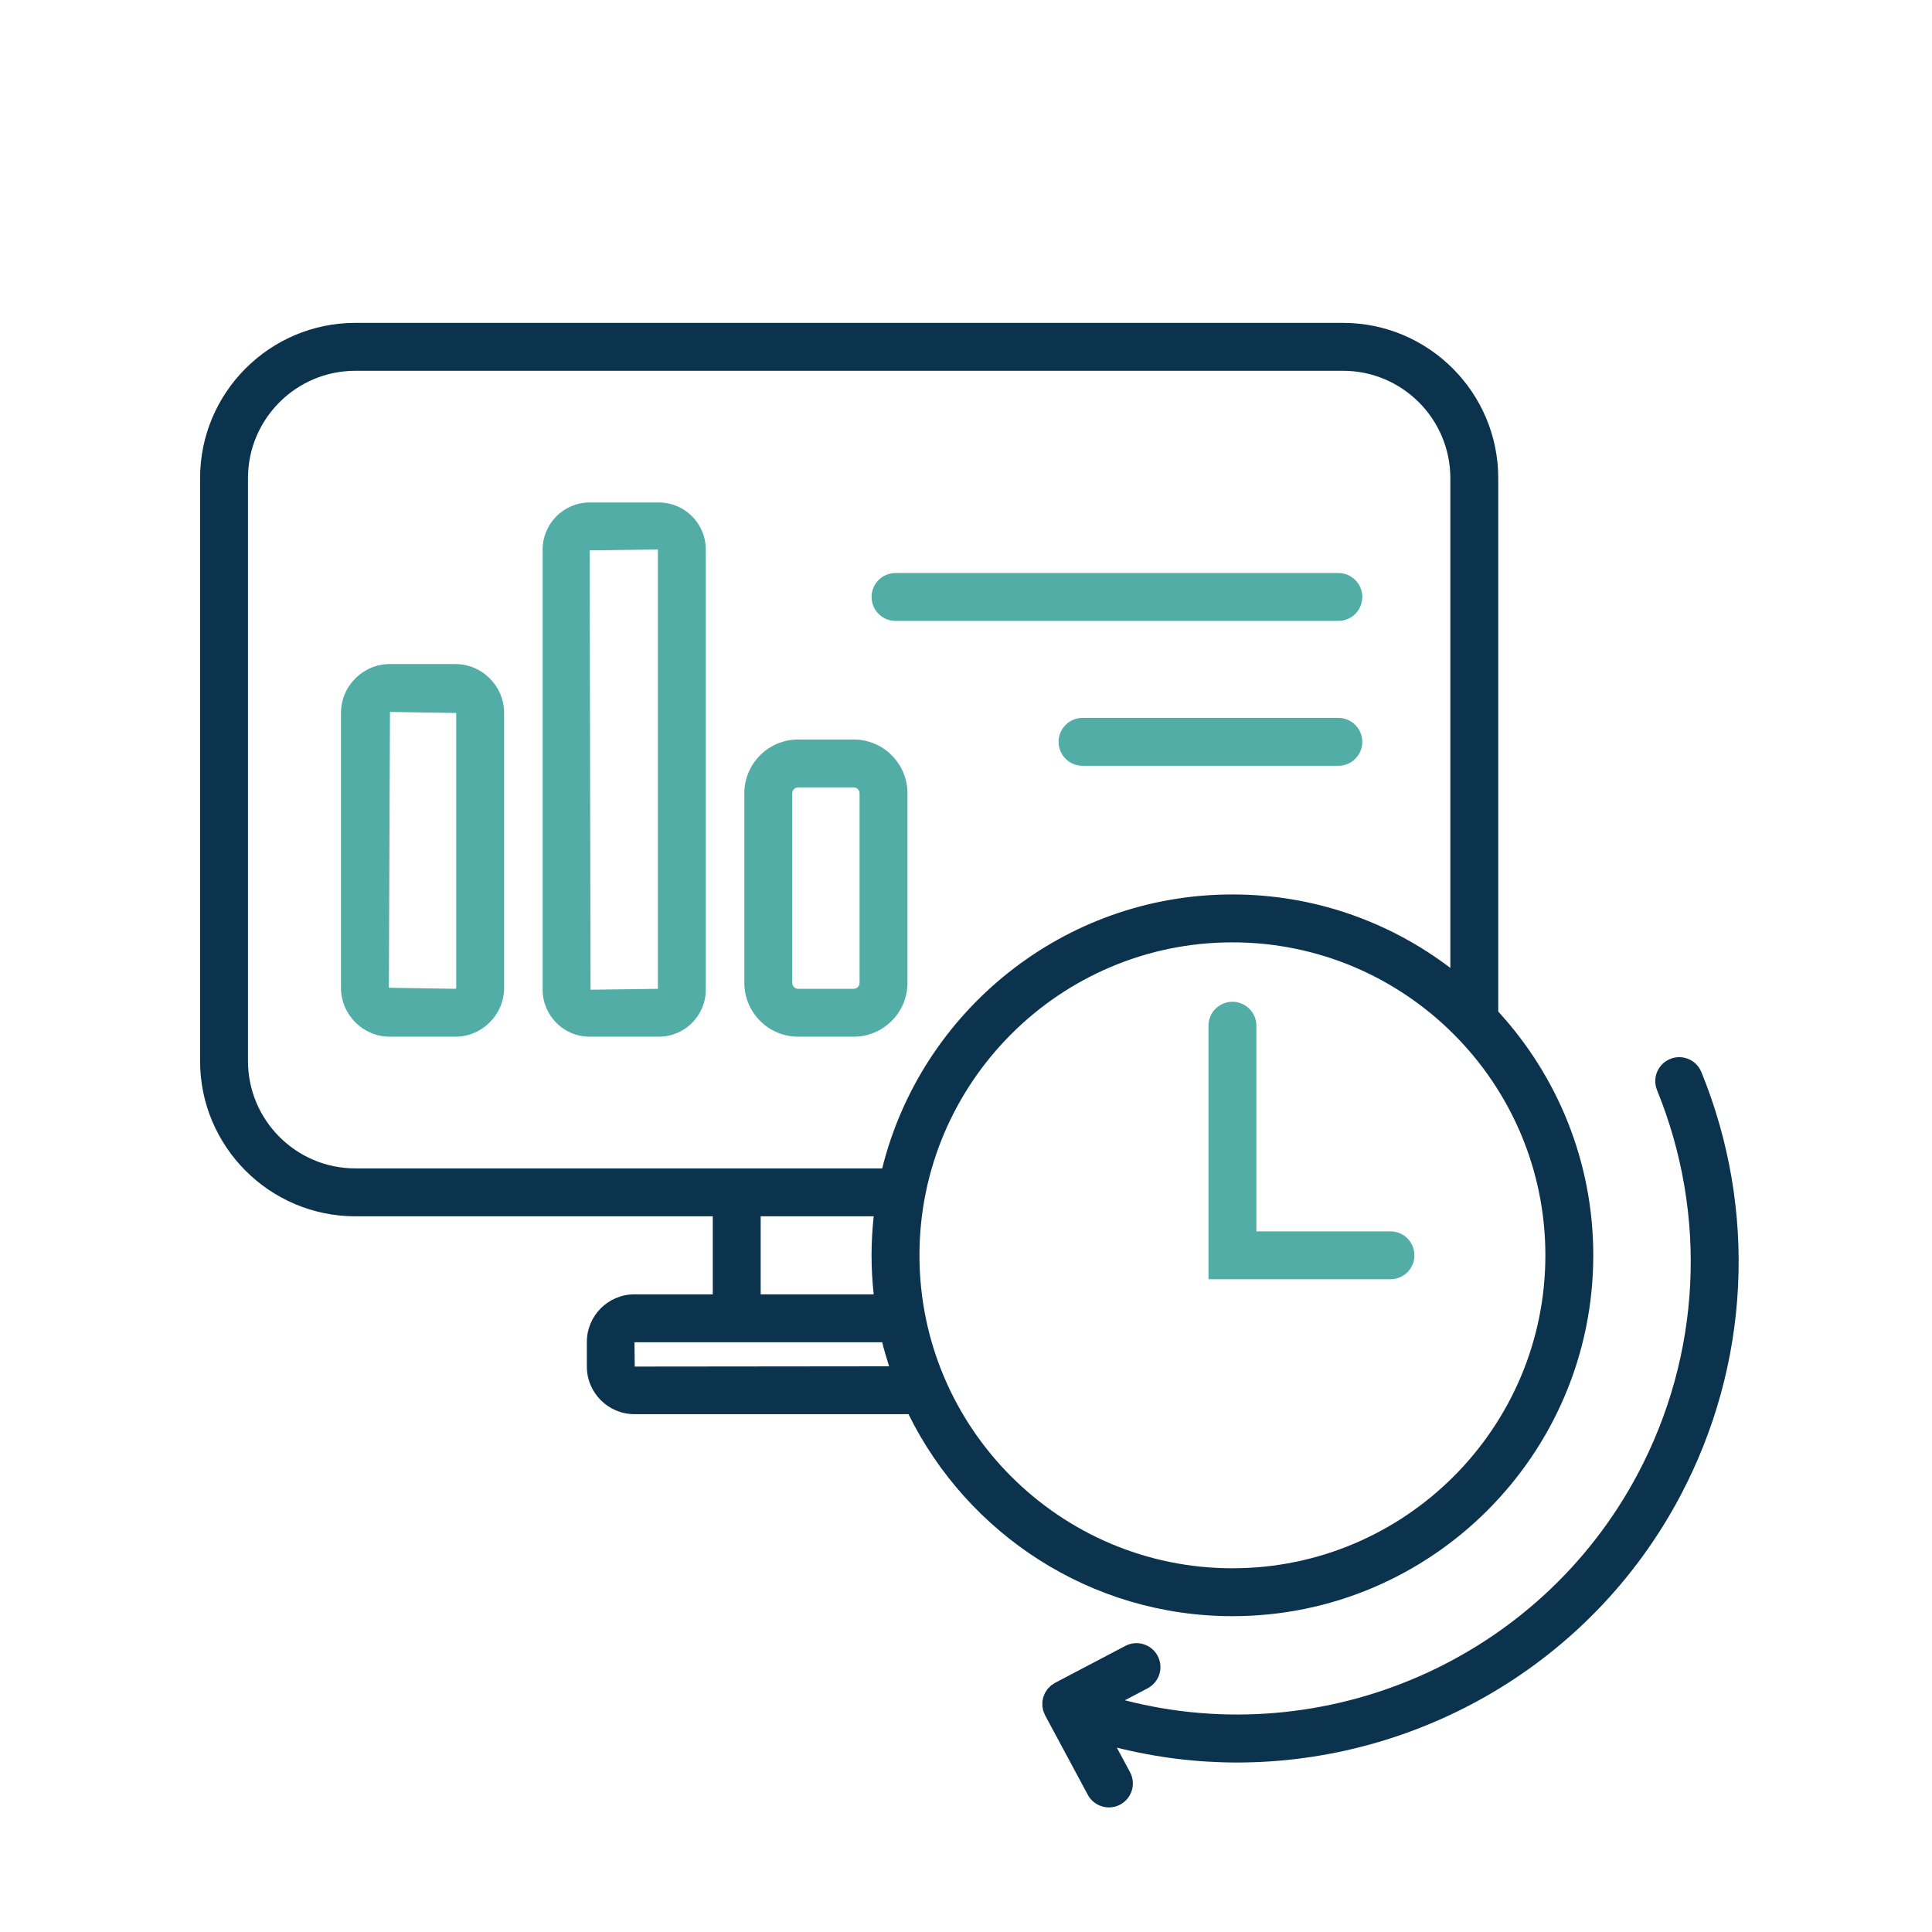 <svg xmlns="http://www.w3.org/2000/svg" width="121" height="121" viewBox="0 0 121 121" fill="none"><g clip-path="url(#clip0_450_142)"><path d="M106.557 67.144C106.243 66.377 105.369 66.006 104.602 66.322C103.835 66.634 103.466 67.509 103.78 68.277C106.968 76.099 106.528 84.859 102.571 92.311C96.375 103.981 82.974 109.72 70.448 106.488L71.875 105.738C72.609 105.352 72.891 104.446 72.506 103.712C72.12 102.978 71.212 102.696 70.481 103.081L66.079 105.394C66.077 105.395 66.076 105.397 66.073 105.398C66.071 105.399 66.069 105.4 66.067 105.401C66.025 105.423 65.99 105.453 65.951 105.479C65.908 105.508 65.861 105.534 65.821 105.567C65.783 105.598 65.752 105.635 65.719 105.669C65.683 105.704 65.644 105.737 65.613 105.776C65.582 105.815 65.558 105.858 65.531 105.899C65.505 105.939 65.475 105.976 65.454 106.017C65.429 106.063 65.412 106.113 65.393 106.162C65.376 106.202 65.356 106.241 65.344 106.282C65.327 106.335 65.32 106.39 65.309 106.444C65.302 106.484 65.29 106.523 65.285 106.564C65.28 106.62 65.283 106.677 65.284 106.734C65.284 106.774 65.279 106.813 65.283 106.853C65.287 106.909 65.302 106.964 65.313 107.019C65.322 107.061 65.326 107.102 65.337 107.143C65.352 107.193 65.376 107.241 65.396 107.289C65.414 107.333 65.427 107.377 65.449 107.419C65.45 107.421 65.451 107.422 65.453 107.424C65.454 107.427 65.454 107.429 65.455 107.432L68.129 112.407C68.4 112.911 68.917 113.198 69.451 113.198C69.692 113.198 69.935 113.14 70.16 113.019C70.89 112.626 71.164 111.717 70.772 110.988L69.948 109.454C72.442 110.076 74.964 110.385 77.465 110.385C88.784 110.384 99.644 104.222 105.221 93.717C109.596 85.478 110.083 75.792 106.557 67.144Z" fill="#0C334E"></path><path d="M77.186 101.22C89.647 101.22 99.786 91.081 99.786 78.619C99.786 72.74 97.527 67.378 93.834 63.354V29.946C93.834 24.584 89.472 20.222 84.11 20.222H22.255C16.894 20.222 12.531 24.584 12.531 29.946V66.452C12.531 71.814 16.894 76.176 22.255 76.176H44.641V81.063H39.735C38.092 81.063 36.754 82.401 36.754 84.044V85.587C36.754 87.231 38.092 88.569 39.735 88.569H56.899C60.585 96.055 68.293 101.22 77.186 101.22ZM77.186 98.22C66.378 98.22 57.585 89.427 57.585 78.619C57.585 67.812 66.378 59.019 77.186 59.019C87.993 59.019 96.786 67.812 96.786 78.619C96.786 89.427 87.993 98.22 77.186 98.22ZM22.255 73.176C18.548 73.176 15.531 70.159 15.531 66.452V29.946C15.531 26.238 18.548 23.222 22.255 23.222H84.11C87.817 23.222 90.834 26.238 90.834 29.946V60.621C87.039 57.736 82.31 56.019 77.186 56.019C66.6 56.019 57.695 63.335 55.252 73.176H22.255ZM47.641 76.176H54.719C54.632 76.979 54.585 77.794 54.585 78.619C54.585 79.445 54.632 80.26 54.719 81.063H47.641V76.176ZM39.754 85.587L39.735 84.063H55.252C55.378 84.573 55.523 85.075 55.684 85.571L39.754 85.587Z" fill="#0C334E"></path><path d="M41.261 31.47H36.928C35.306 31.47 33.986 32.79 33.986 34.412V61.986C33.986 63.608 35.306 64.928 36.928 64.928H41.261C42.883 64.928 44.203 63.608 44.203 61.986V34.412C44.203 32.79 42.883 31.47 41.261 31.47ZM41.203 61.929L36.986 61.986L36.928 34.47L41.203 34.412V61.929Z" fill="#51ADA6"></path><path d="M28.506 41.588H24.423C22.731 41.588 21.355 42.964 21.355 44.654V61.862C21.355 63.552 22.731 64.928 24.423 64.928H28.506C30.197 64.928 31.573 63.552 31.573 61.862V44.654C31.573 42.964 30.197 41.588 28.506 41.588ZM28.573 61.862C28.573 61.898 28.543 61.928 28.506 61.928L24.355 61.862L24.423 44.588L28.573 44.654V61.862Z" fill="#51ADA6"></path><path d="M53.463 46.314H49.988C48.13 46.314 46.617 47.826 46.617 49.686V61.557C46.617 63.415 48.13 64.928 49.988 64.928H53.463C55.321 64.928 56.834 63.415 56.834 61.557V49.686C56.834 47.826 55.321 46.314 53.463 46.314ZM53.834 61.557C53.834 61.762 53.668 61.928 53.463 61.928H49.988C49.783 61.928 49.617 61.762 49.617 61.557V49.686C49.617 49.481 49.783 49.314 49.988 49.314H53.463C53.668 49.314 53.834 49.481 53.834 49.686V61.557Z" fill="#51ADA6"></path><path d="M87.084 77.119H78.686V64.24C78.686 63.412 78.014 62.74 77.186 62.74C76.357 62.74 75.686 63.412 75.686 64.24V80.119H87.084C87.912 80.119 88.584 79.448 88.584 78.619C88.584 77.791 87.912 77.119 87.084 77.119Z" fill="#51ADA6"></path><path d="M56.086 38.887H83.82C84.648 38.887 85.32 38.215 85.32 37.387C85.32 36.559 84.648 35.887 83.82 35.887H56.086C55.258 35.887 54.586 36.559 54.586 37.387C54.586 38.215 55.258 38.887 56.086 38.887Z" fill="#51ADA6"></path><path d="M85.319 46.461C85.319 45.633 84.647 44.961 83.819 44.961H67.799C66.971 44.961 66.299 45.633 66.299 46.461C66.299 47.289 66.971 47.961 67.799 47.961H83.819C84.647 47.961 85.319 47.289 85.319 46.461Z" fill="#51ADA6"></path></g><defs><clipPath id="clip0_450_142"><rect width="120" height="120" fill="white" transform="translate(0.711 0.71)"></rect></clipPath></defs></svg>